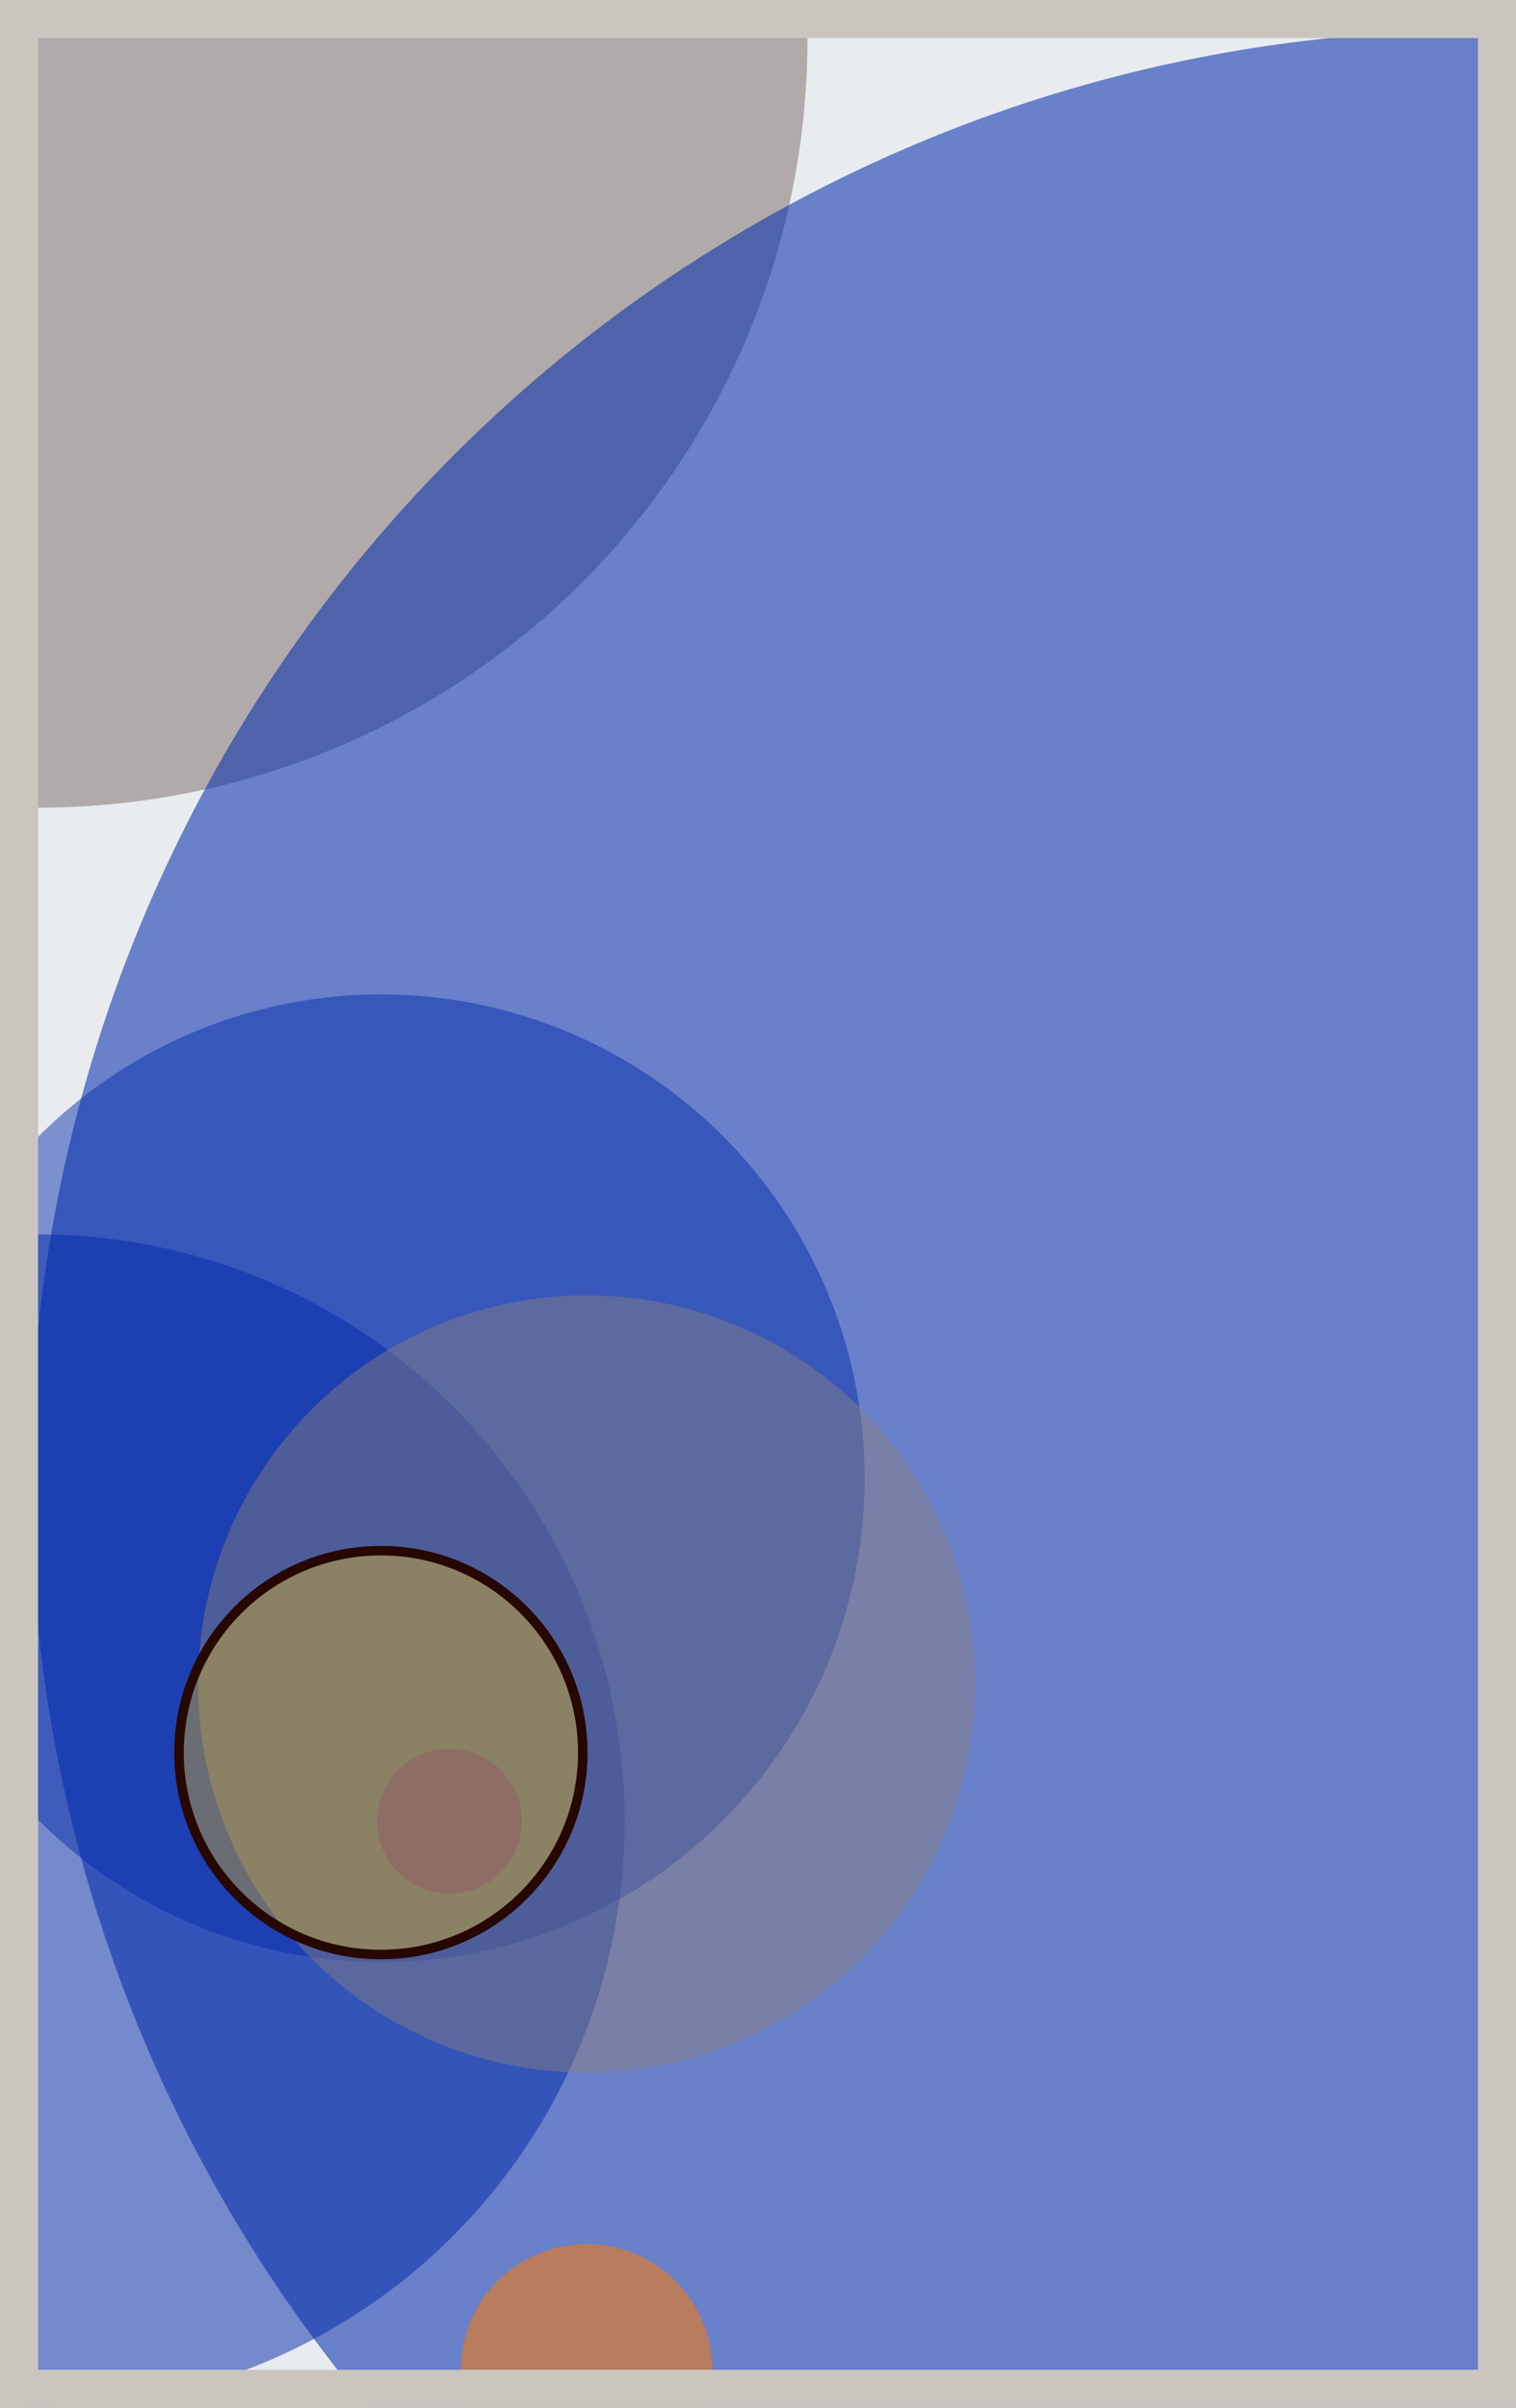 <svg width="398" height="632" viewBox="0 0 398 632" fill="none" xmlns="http://www.w3.org/2000/svg"><rect x="0" y="0" width="398" height="632" fill="#e9ecef"/><circle cx="10" cy="10" r="202" fill="#8A817C" fill-opacity="0.6"><animate attributeName="r" values="202;2;202" dur="21.2" repeatCount="indefinite" /></circle><circle cx="388" cy="388" r="380" fill="#0029AB" fill-opacity="0.55"><animate attributeName="r" values="380;2;380" dur="18.8" repeatCount="indefinite" /></circle><circle cx="154" cy="622" r="33" fill="#FF7900" fill-opacity="0.53"><animate attributeName="r" values="33;2;33" dur="17.2" repeatCount="indefinite" /></circle><circle cx="10" cy="478" r="154" fill="#0029AB" fill-opacity="0.50"><animate attributeName="r" values="154;2;154" dur="16.4" repeatCount="indefinite" /></circle><circle cx="100" cy="388" r="127" fill="#0029AB" fill-opacity="0.47"><animate attributeName="r" values="127;2;127" dur="14.8" repeatCount="indefinite" /></circle><circle cx="154" cy="442" r="102" fill="#8A817C" fill-opacity="0.45"><animate attributeName="r" values="102;2;102" dur="12.4" repeatCount="indefinite" /></circle><circle cx="118" cy="478" r="19" fill="#5A189A" fill-opacity="0.40"><animate attributeName="r" values="19;2;19" dur="11.6" repeatCount="indefinite" /></circle><circle cx="100" cy="460" r="53" fill="#FFC300" fill-opacity="0.35" stroke="#260701" stroke-width="2.5"><animate attributeName="r" values="53;2;53" dur="9.2" repeatCount="indefinite" /></circle><rect x="5" y="5" width="388" height="622" stroke="#cbc5bf" stroke-width="10"/></svg>